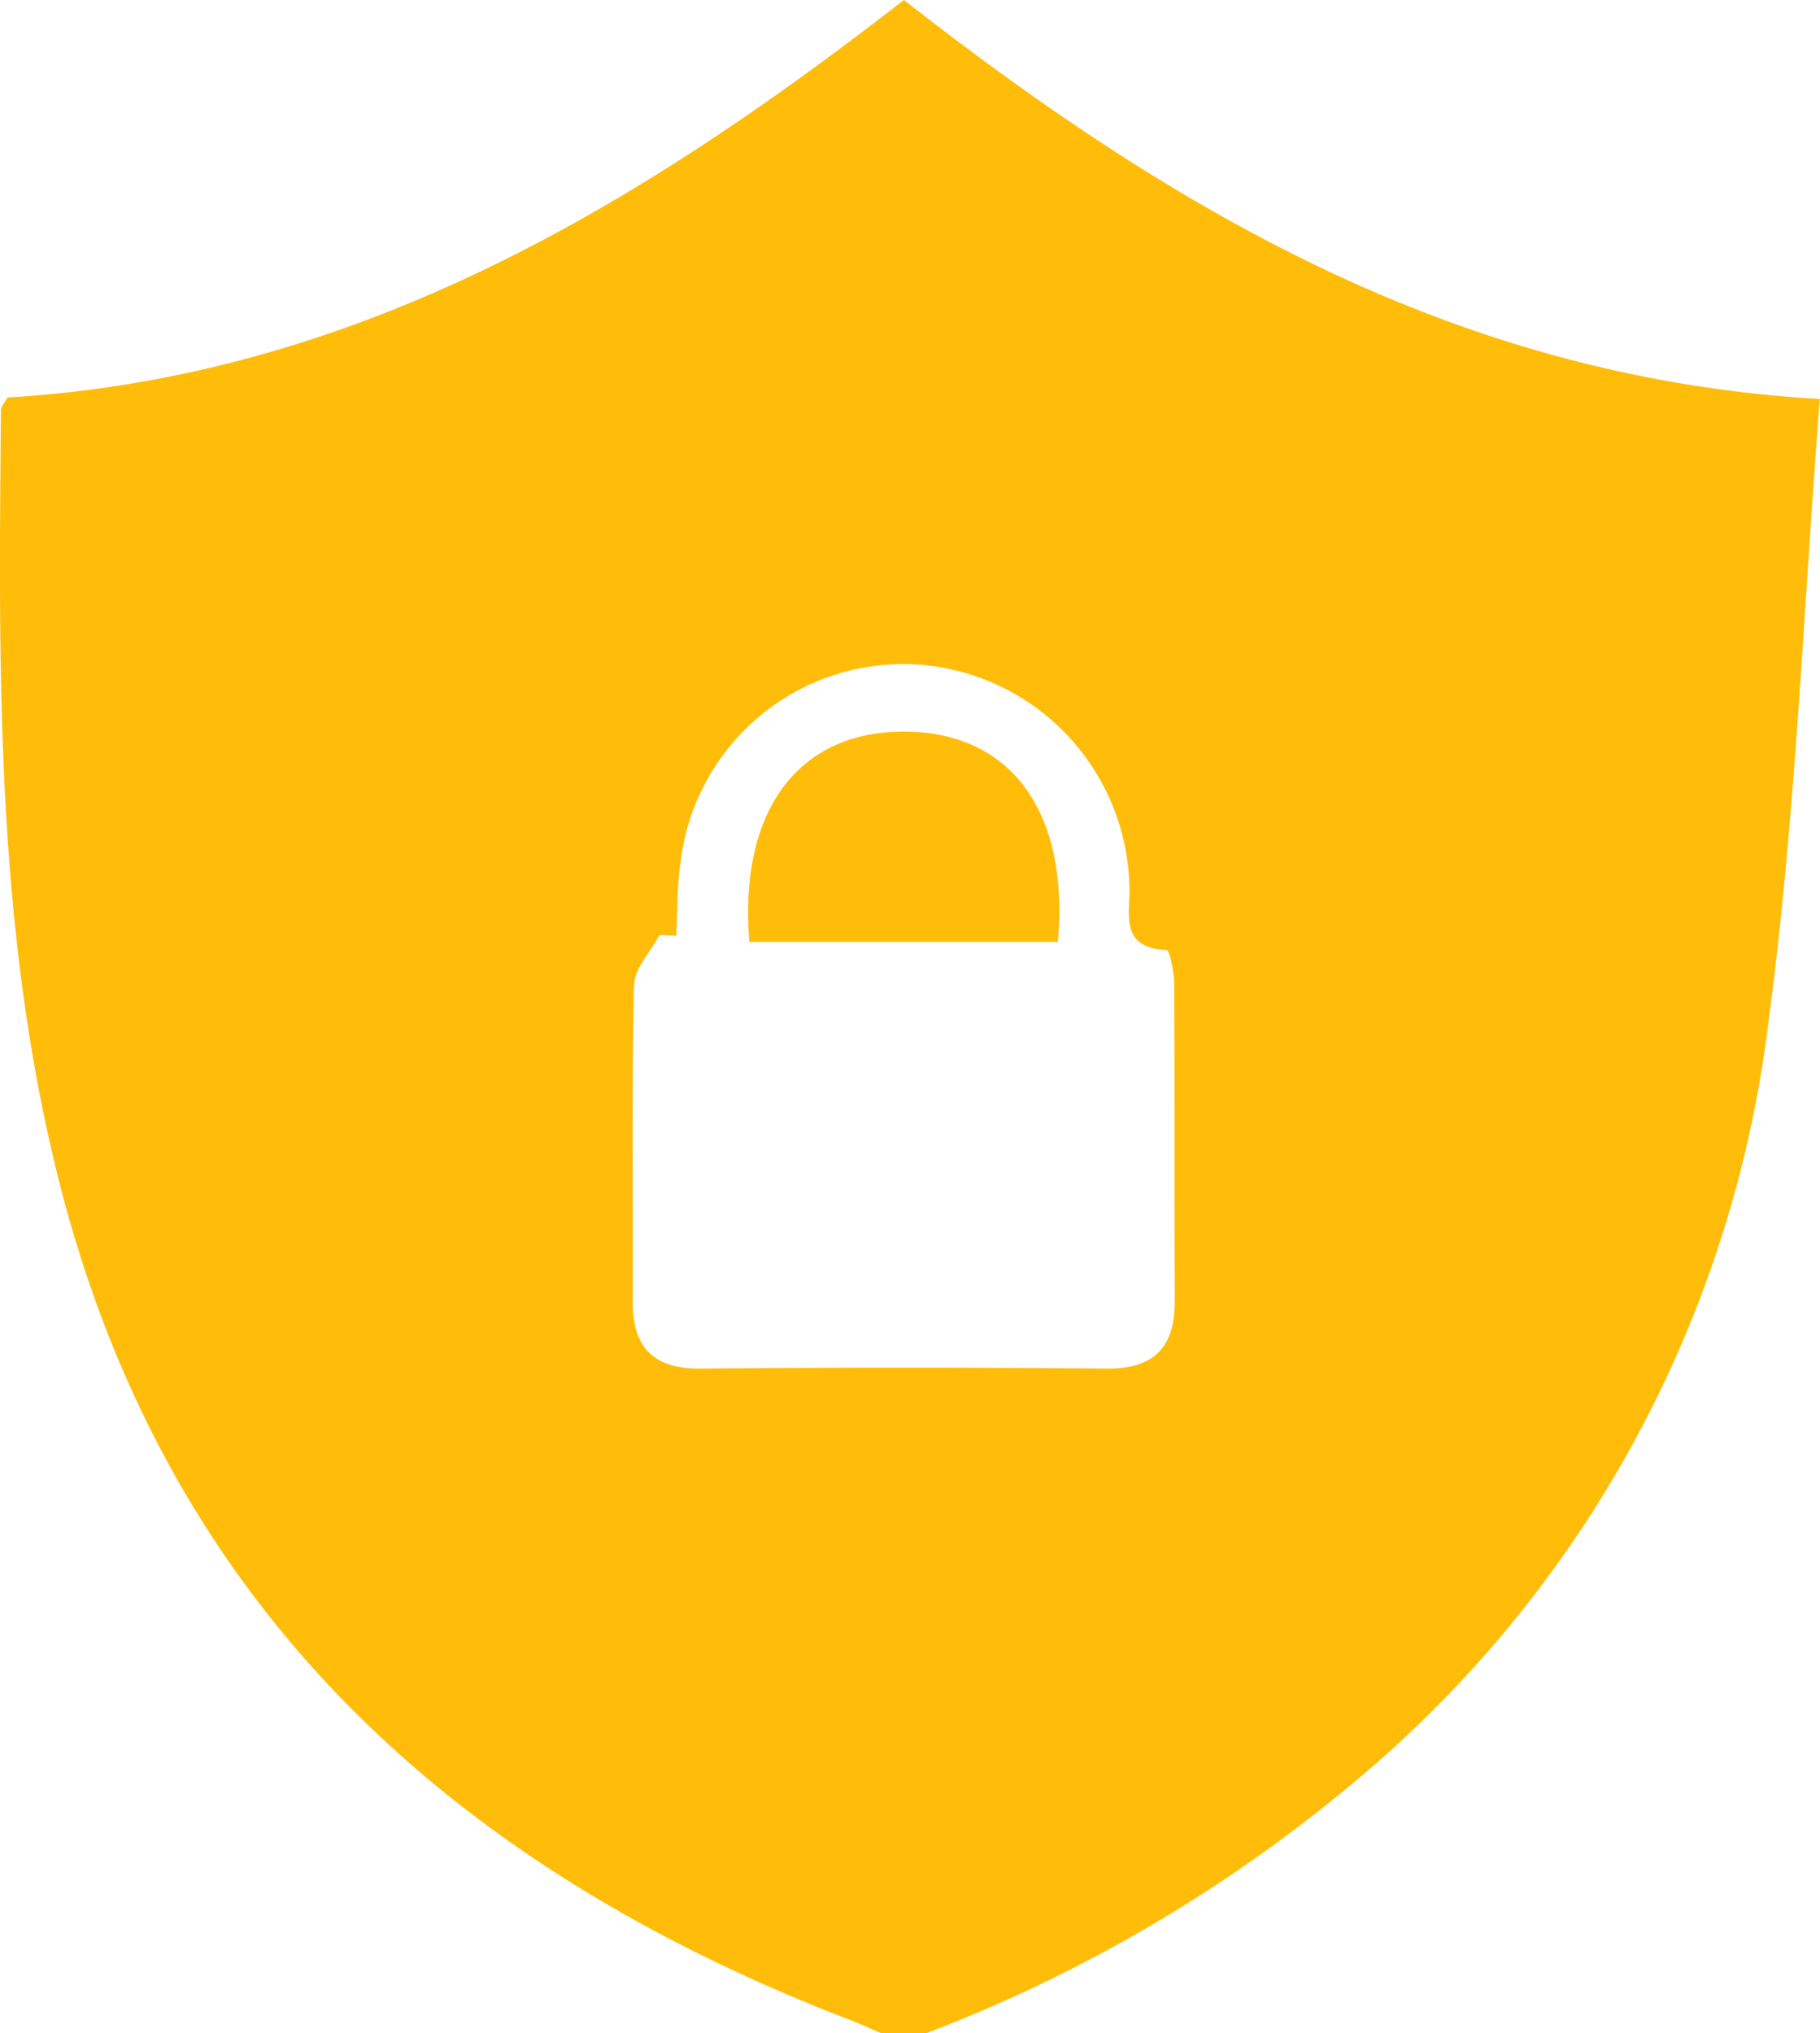 <svg xmlns="http://www.w3.org/2000/svg" width="45.5" height="50.819" viewBox="0 0 45.5 50.819"><defs><style>.a{fill:#ffbd0a;}</style></defs><g transform="translate(-1381.078 -659.289)"><path class="a" d="M1404.235,710.108h-1.128c-.253-.108-.5-.225-.761-.324-10.014-3.847-17.178-10.39-19.837-21.151-1.549-6.273-1.464-12.679-1.408-19.077,0-.12.118-.239.167-.332,8.725-.521,15.77-4.776,22.407-9.936,6.711,5.243,13.819,9.452,22.9,9.973-.418,5.282-.6,10.458-1.285,15.565a29.3,29.3,0,0,1-10.444,19.077A37.262,37.262,0,0,1,1404.235,710.108Zm-6.25-27.43-.418-.021c-.223.42-.629.836-.638,1.261-.06,2.63-.022,5.261-.033,7.892-.005,1.172.525,1.7,1.716,1.686q5.063-.046,10.127,0c1.2.011,1.711-.536,1.707-1.7-.01-2.631,0-5.262-.012-7.893,0-.3-.114-.867-.193-.87-1.222-.051-.885-.952-.93-1.635a5.687,5.687,0,0,0-5.226-5.495,5.609,5.609,0,0,0-5.994,4.948C1398,681.454,1398.017,682.071,1397.985,682.679Z" transform="translate(0 0)"/><path class="a" d="M1446.935,728.9c-.268-3.285,1.228-5.263,3.875-5.256s4.13,1.985,3.839,5.256Z" transform="translate(-47.124 -46.07)"/></g></svg>